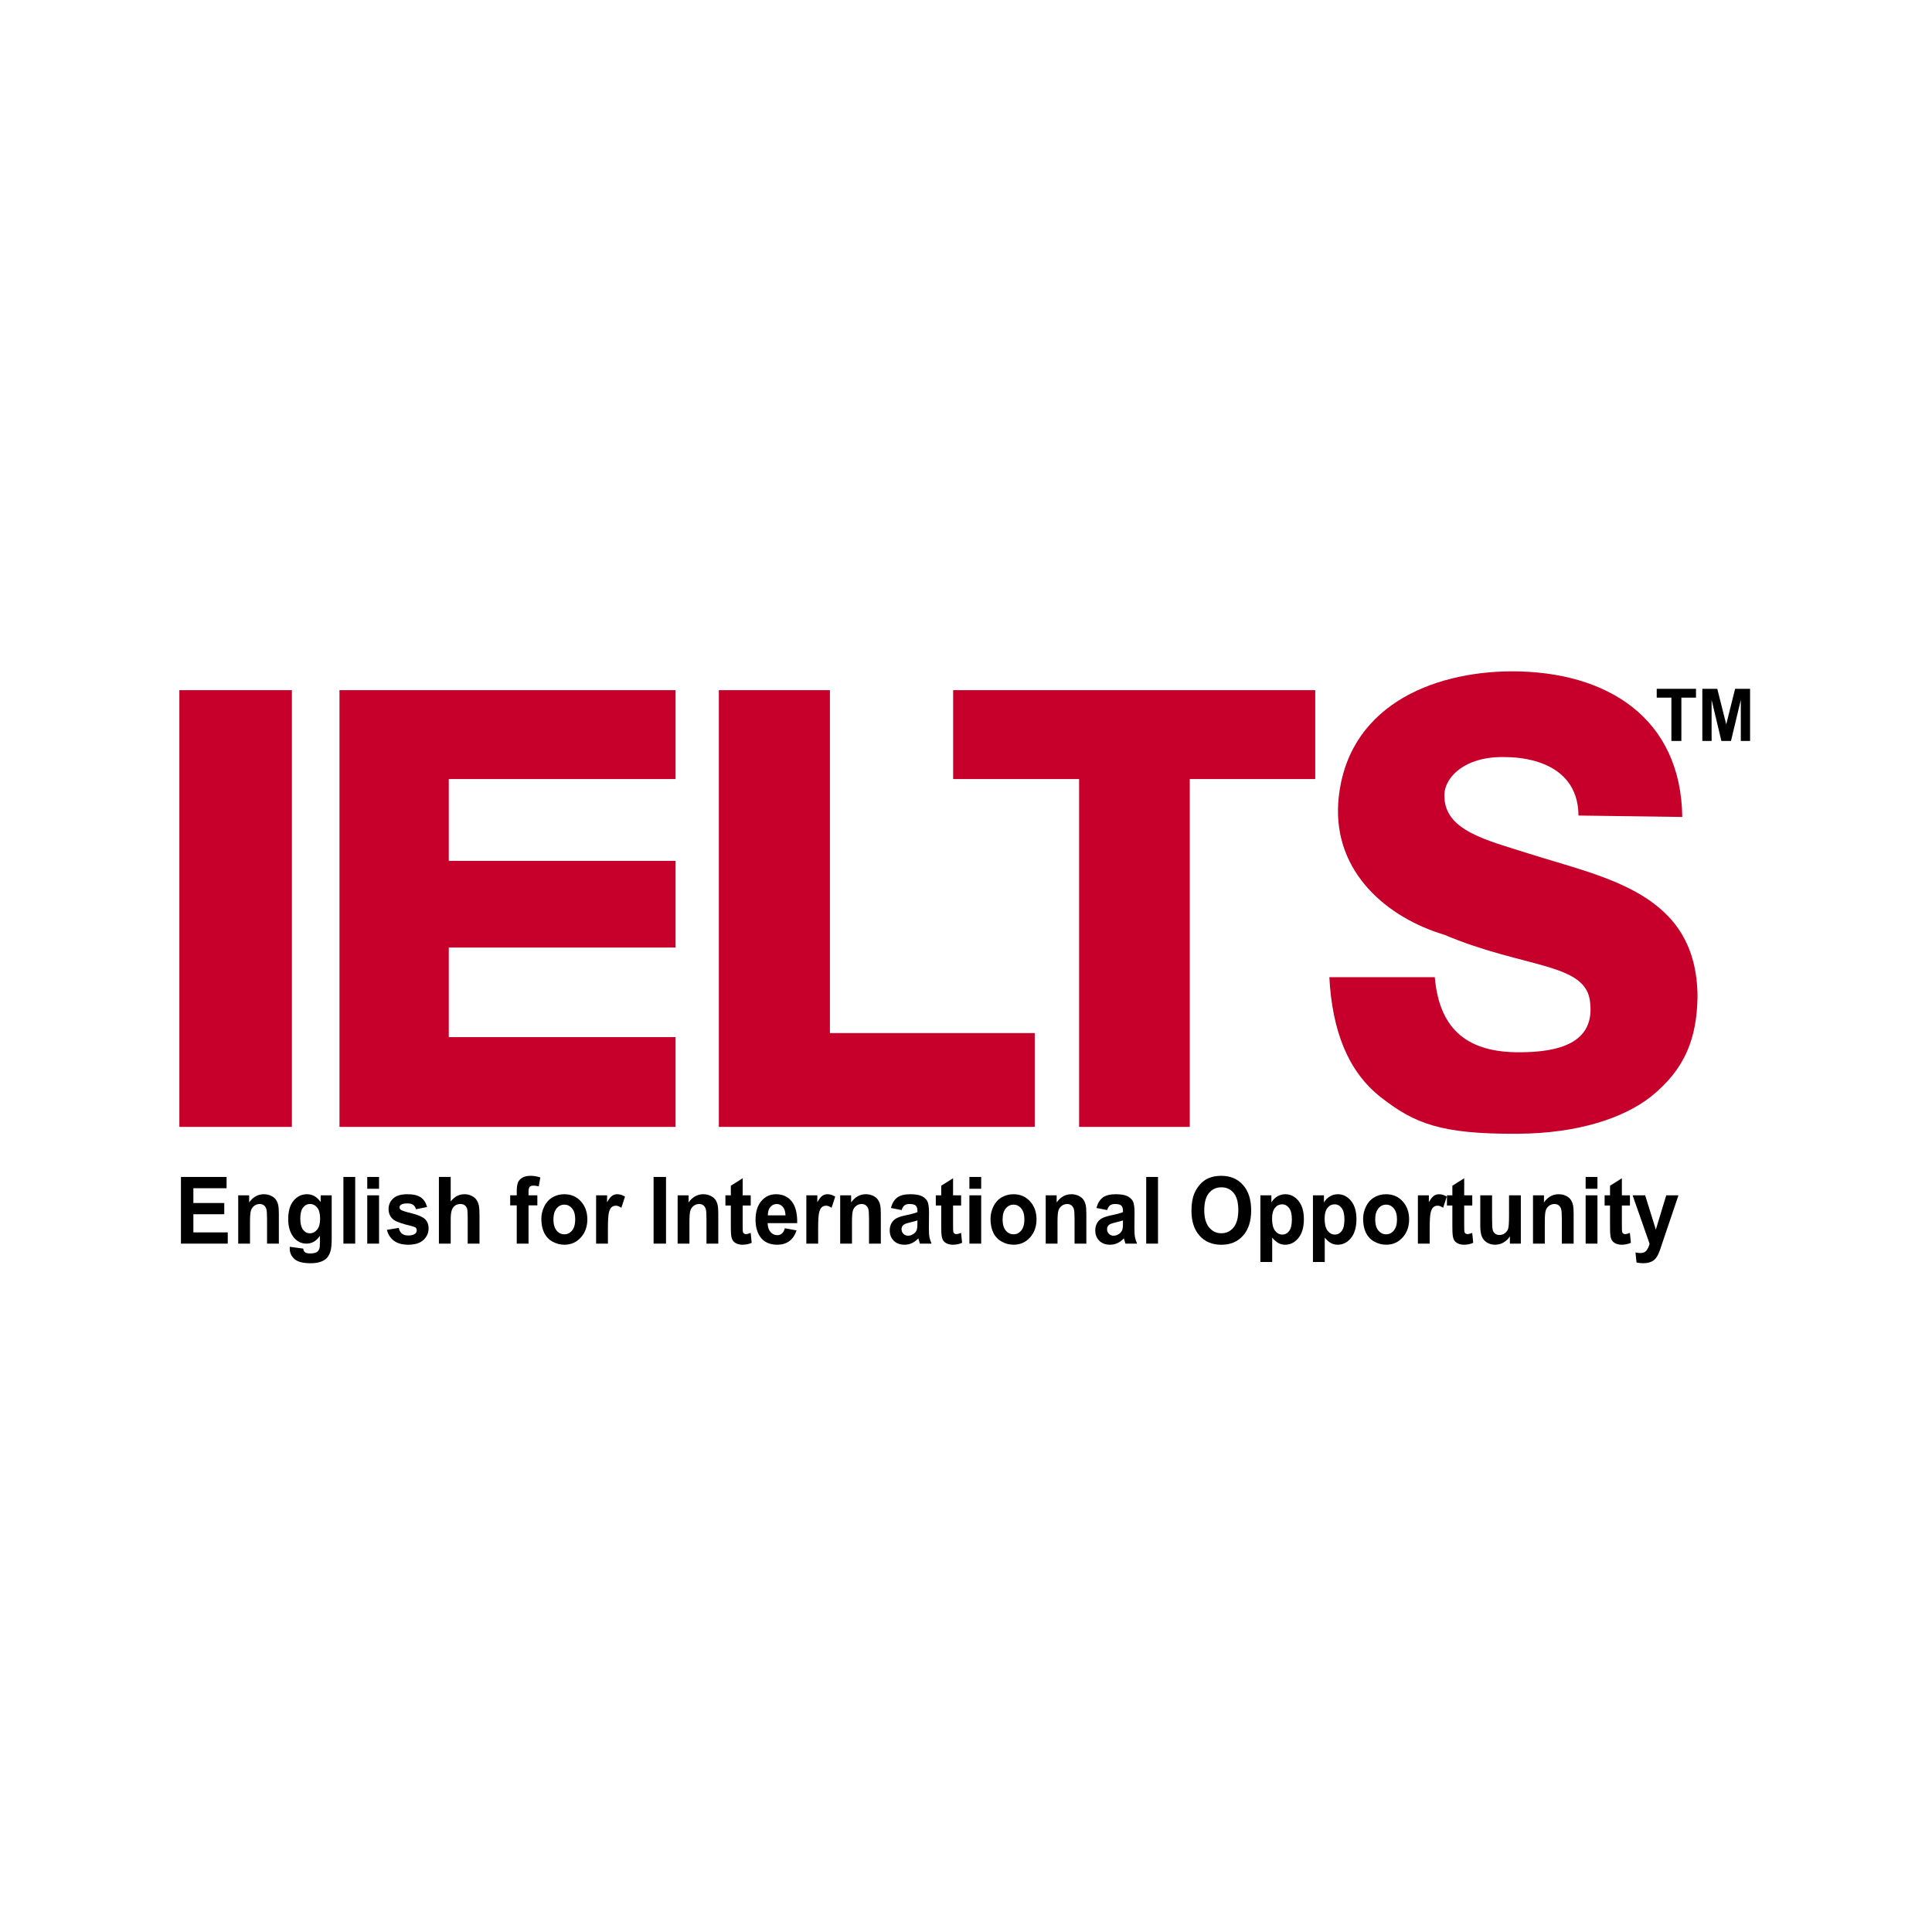 <svg width="754" height="754" viewBox="0 0 754 754" fill="none" xmlns="http://www.w3.org/2000/svg">
<rect width="754" height="754" fill="white"/>
<g clip-path="url(#clip0_252_6189)">
<path d="M70.619 485.349V459.324H88.427V463.727H75.468V469.496H87.526V473.881H75.468V480.964H88.886V485.349H70.619Z" fill="black"/>
<path d="M108.824 485.349H104.22V475.727C104.22 473.692 104.122 472.375 103.926 471.777C103.729 471.18 103.409 470.715 102.967 470.384C102.525 470.053 101.992 469.887 101.37 469.887C100.573 469.887 99.857 470.124 99.224 470.597C98.59 471.07 98.156 471.698 97.921 472.479C97.686 473.26 97.569 474.704 97.569 476.81V485.349H92.965V466.496H97.241V469.266C98.76 467.135 100.671 466.07 102.975 466.07C103.991 466.07 104.919 466.268 105.76 466.665C106.601 467.061 107.238 467.567 107.669 468.183C108.101 468.798 108.401 469.496 108.57 470.277C108.739 471.059 108.824 472.177 108.824 473.633V485.349Z" fill="black"/>
<path d="M113.084 486.591L118.343 487.284C118.43 487.947 118.632 488.402 118.949 488.651C119.386 489.006 120.074 489.183 121.013 489.183C122.215 489.183 123.116 488.988 123.716 488.597C124.12 488.337 124.426 487.917 124.634 487.337C124.776 486.923 124.847 486.16 124.847 485.047V482.296C123.471 484.331 121.734 485.349 119.637 485.349C117.3 485.349 115.448 484.278 114.083 482.136C113.013 480.443 112.478 478.337 112.478 475.816C112.478 472.656 113.179 470.242 114.583 468.573C115.986 466.905 117.731 466.07 119.817 466.07C121.969 466.07 123.744 467.094 125.142 469.141V466.496H129.45V483.414C129.45 485.639 129.281 487.302 128.942 488.402C128.604 489.503 128.129 490.367 127.517 490.994C126.906 491.621 126.089 492.112 125.068 492.467C124.047 492.822 122.755 493 121.193 493C118.244 493 116.153 492.453 114.919 491.358C113.684 490.263 113.067 488.876 113.067 487.195C113.067 487.029 113.073 486.828 113.084 486.591ZM117.196 475.532C117.196 477.532 117.554 478.997 118.269 479.926C118.984 480.855 119.866 481.319 120.915 481.319C122.04 481.319 122.99 480.843 123.765 479.89C124.541 478.937 124.929 477.526 124.929 475.656C124.929 473.704 124.557 472.254 123.815 471.307C123.072 470.36 122.133 469.887 120.997 469.887C119.894 469.887 118.984 470.351 118.269 471.28C117.554 472.209 117.196 473.627 117.196 475.532Z" fill="black"/>
<path d="M134.021 485.349V459.324H138.625V485.349H134.021Z" fill="black"/>
<path d="M143.327 463.94V459.324H147.93V463.94H143.327ZM143.327 485.349V466.496H147.93V485.349H143.327Z" fill="black"/>
<path d="M151.01 479.97L155.631 479.207C155.827 480.177 156.226 480.914 156.826 481.417C157.427 481.92 158.268 482.171 159.349 482.171C160.54 482.171 161.436 481.935 162.036 481.461C162.44 481.13 162.642 480.686 162.642 480.13C162.642 479.751 162.533 479.437 162.315 479.189C162.085 478.952 161.572 478.733 160.775 478.532C157.061 477.644 154.708 476.834 153.714 476.1C152.338 475.082 151.649 473.668 151.649 471.857C151.649 470.224 152.245 468.851 153.435 467.739C154.626 466.626 156.472 466.07 158.973 466.07C161.354 466.07 163.123 466.49 164.281 467.331C165.438 468.171 166.236 469.414 166.673 471.059L162.331 471.928C162.145 471.195 161.793 470.632 161.274 470.242C160.756 469.851 160.016 469.656 159.055 469.656C157.842 469.656 156.974 469.84 156.45 470.206C156.1 470.467 155.925 470.804 155.925 471.218C155.925 471.573 156.078 471.875 156.384 472.124C156.799 472.455 158.233 472.922 160.685 473.526C163.137 474.13 164.849 474.869 165.821 475.745C166.782 476.633 167.262 477.869 167.262 479.455C167.262 481.183 166.596 482.668 165.264 483.911C163.931 485.154 161.96 485.775 159.349 485.775C156.979 485.775 155.104 485.254 153.722 484.213C152.34 483.171 151.436 481.757 151.01 479.97Z" fill="black"/>
<path d="M175.896 459.324V468.893C177.381 467.011 179.156 466.07 181.221 466.07C182.28 466.07 183.236 466.283 184.088 466.709C184.94 467.135 185.581 467.68 186.013 468.342C186.444 469.005 186.739 469.739 186.897 470.544C187.056 471.349 187.135 472.597 187.135 474.289V485.349H182.531V475.39C182.531 473.414 182.444 472.159 182.269 471.627C182.094 471.094 181.786 470.671 181.343 470.357C180.901 470.044 180.347 469.887 179.681 469.887C178.916 469.887 178.233 470.088 177.633 470.49C177.032 470.893 176.592 471.499 176.314 472.31C176.035 473.121 175.896 474.319 175.896 475.905V485.349H171.292V459.324H175.896Z" fill="black"/>
<path d="M199.111 466.496H201.667V465.076C201.667 463.49 201.822 462.307 202.134 461.526C202.445 460.745 203.018 460.108 203.854 459.617C204.69 459.126 205.746 458.881 207.024 458.881C208.335 458.881 209.618 459.094 210.874 459.52L210.252 462.999C209.52 462.81 208.815 462.715 208.138 462.715C207.472 462.715 206.994 462.884 206.705 463.221C206.415 463.558 206.27 464.206 206.27 465.165V466.496H209.711V470.419H206.27V485.349H201.667V470.419H199.111V466.496Z" fill="black"/>
<path d="M211.267 475.656C211.267 473.999 211.644 472.396 212.398 470.845C213.151 469.295 214.219 468.112 215.6 467.295C216.982 466.478 218.525 466.07 220.229 466.07C222.861 466.07 225.018 466.996 226.7 468.848C228.382 470.701 229.223 473.041 229.223 475.869C229.223 478.721 228.374 481.085 226.675 482.961C224.977 484.837 222.839 485.775 220.261 485.775C218.667 485.775 217.146 485.384 215.699 484.603C214.252 483.822 213.151 482.677 212.398 481.168C211.644 479.659 211.267 477.822 211.267 475.656ZM215.985 475.923C215.985 477.792 216.395 479.224 217.214 480.219C218.033 481.213 219.044 481.71 220.245 481.71C221.446 481.71 222.454 481.213 223.268 480.219C224.081 479.224 224.488 477.781 224.488 475.887C224.488 474.041 224.081 472.621 223.268 471.627C222.454 470.632 221.446 470.135 220.245 470.135C219.044 470.135 218.033 470.632 217.214 471.627C216.395 472.621 215.985 474.053 215.985 475.923Z" fill="black"/>
<path d="M237.251 485.349H232.647V466.496H236.923V469.177C237.655 467.91 238.313 467.076 238.897 466.674C239.481 466.271 240.145 466.07 240.888 466.07C241.936 466.07 242.946 466.384 243.918 467.011L242.493 471.36C241.718 470.816 240.997 470.544 240.331 470.544C239.686 470.544 239.14 470.736 238.692 471.121C238.245 471.505 237.892 472.201 237.636 473.206C237.379 474.212 237.251 476.319 237.251 479.526V485.349Z" fill="black"/>
<path d="M255.075 485.349V459.324H259.925V485.349H255.075Z" fill="black"/>
<path d="M280.322 485.349H275.718V475.727C275.718 473.692 275.62 472.375 275.423 471.777C275.227 471.18 274.907 470.715 274.465 470.384C274.022 470.053 273.49 469.887 272.867 469.887C272.07 469.887 271.355 470.124 270.721 470.597C270.088 471.07 269.654 471.698 269.419 472.479C269.184 473.26 269.067 474.704 269.067 476.81V485.349H264.463V466.496H268.739V469.266C270.257 467.135 272.168 466.07 274.473 466.07C275.489 466.07 276.417 466.268 277.258 466.665C278.099 467.061 278.735 467.567 279.167 468.183C279.598 468.798 279.898 469.496 280.068 470.277C280.237 471.059 280.322 472.177 280.322 473.633V485.349Z" fill="black"/>
<path d="M292.986 466.496V470.473H289.84V478.071C289.84 479.609 289.87 480.506 289.93 480.76C289.991 481.014 290.127 481.224 290.34 481.39C290.553 481.556 290.812 481.639 291.118 481.639C291.544 481.639 292.161 481.479 292.97 481.159L293.363 485.029C292.292 485.526 291.08 485.775 289.726 485.775C288.896 485.775 288.147 485.624 287.481 485.322C286.815 485.02 286.326 484.63 286.015 484.151C285.704 483.671 285.488 483.023 285.368 482.207C285.269 481.627 285.22 480.455 285.22 478.692V470.473H283.107V466.496H285.22V462.751L289.84 459.839V466.496H292.986Z" fill="black"/>
<path d="M306.289 479.349L310.876 480.183C310.286 482.006 309.355 483.393 308.083 484.346C306.81 485.299 305.218 485.775 303.307 485.775C300.281 485.775 298.042 484.704 296.59 482.562C295.443 480.846 294.87 478.68 294.87 476.065C294.87 472.94 295.623 470.493 297.13 468.724C298.638 466.955 300.544 466.07 302.848 466.07C305.437 466.07 307.479 466.996 308.975 468.848C310.472 470.701 311.187 473.538 311.122 477.36H299.588C299.621 478.84 299.992 479.991 300.702 480.813C301.412 481.636 302.297 482.047 303.356 482.047C304.077 482.047 304.683 481.834 305.175 481.408C305.666 480.982 306.037 480.295 306.289 479.349ZM306.551 474.307C306.518 472.863 306.174 471.766 305.519 471.014C304.863 470.263 304.066 469.887 303.127 469.887C302.122 469.887 301.292 470.283 300.636 471.076C299.981 471.869 299.659 472.946 299.67 474.307H306.551Z" fill="black"/>
<path d="M319.297 485.349H314.693V466.496H318.969V469.177C319.701 467.91 320.359 467.076 320.943 466.674C321.528 466.271 322.191 466.07 322.934 466.07C323.983 466.07 324.993 466.384 325.965 467.011L324.54 471.36C323.764 470.816 323.043 470.544 322.377 470.544C321.733 470.544 321.186 470.736 320.739 471.121C320.291 471.505 319.939 472.201 319.682 473.206C319.425 474.212 319.297 476.319 319.297 479.526V485.349Z" fill="black"/>
<path d="M343.757 485.349H339.153V475.727C339.153 473.692 339.055 472.375 338.858 471.777C338.662 471.18 338.342 470.715 337.9 470.384C337.457 470.053 336.925 469.887 336.302 469.887C335.505 469.887 334.79 470.124 334.156 470.597C333.523 471.07 333.089 471.698 332.854 472.479C332.619 473.26 332.502 474.704 332.502 476.81V485.349H327.898V466.496H332.174V469.266C333.692 467.135 335.603 466.07 337.908 466.07C338.924 466.07 339.852 466.268 340.693 466.665C341.534 467.061 342.17 467.567 342.602 468.183C343.033 468.798 343.333 469.496 343.503 470.277C343.672 471.059 343.757 472.177 343.757 473.633V485.349Z" fill="black"/>
<path d="M351.883 472.248L347.705 471.431C348.175 469.609 348.983 468.26 350.13 467.384C351.277 466.508 352.98 466.07 355.241 466.07C357.295 466.07 358.824 466.334 359.829 466.86C360.833 467.387 361.541 468.055 361.95 468.866C362.36 469.677 362.565 471.165 362.565 473.331L362.515 479.153C362.515 480.81 362.589 482.032 362.737 482.819C362.884 483.606 363.16 484.449 363.564 485.349H359.009C358.889 485.017 358.742 484.526 358.567 483.875C358.491 483.58 358.436 483.384 358.403 483.29C357.617 484.118 356.776 484.739 355.88 485.154C354.985 485.568 354.029 485.775 353.013 485.775C351.222 485.775 349.81 485.248 348.778 484.195C347.746 483.142 347.23 481.81 347.23 480.201C347.23 479.136 347.465 478.186 347.934 477.352C348.404 476.517 349.062 475.878 349.909 475.434C350.755 474.991 351.976 474.603 353.57 474.272C355.722 473.834 357.213 473.425 358.043 473.047V472.55C358.043 471.591 357.824 470.908 357.387 470.499C356.951 470.091 356.126 469.887 354.914 469.887C354.094 469.887 353.456 470.061 352.997 470.411C352.538 470.76 352.167 471.372 351.883 472.248ZM358.043 476.295C357.453 476.508 356.519 476.763 355.241 477.059C353.963 477.355 353.128 477.645 352.735 477.929C352.134 478.39 351.834 478.976 351.834 479.686C351.834 480.384 352.074 480.988 352.555 481.497C353.035 482.006 353.647 482.26 354.389 482.26C355.219 482.26 356.011 481.964 356.765 481.372C357.322 480.923 357.688 480.372 357.863 479.721C357.983 479.295 358.043 478.485 358.043 477.289V476.295Z" fill="black"/>
<path d="M375.098 466.496V470.473H371.952V478.071C371.952 479.609 371.982 480.506 372.042 480.76C372.102 481.014 372.239 481.224 372.452 481.39C372.665 481.556 372.924 481.639 373.23 481.639C373.656 481.639 374.273 481.479 375.081 481.159L375.475 485.029C374.404 485.526 373.192 485.775 371.838 485.775C371.007 485.775 370.259 485.624 369.593 485.322C368.927 485.02 368.438 484.63 368.127 484.151C367.815 483.671 367.6 483.023 367.48 482.207C367.381 481.627 367.332 480.455 367.332 478.692V470.473H365.219V466.496H367.332V462.751L371.952 459.839V466.496H375.098Z" fill="black"/>
<path d="M378.325 463.94V459.324H382.929V463.94H378.325ZM378.325 485.349V466.496H382.929V485.349H378.325Z" fill="black"/>
<path d="M386.565 475.656C386.565 473.999 386.942 472.396 387.696 470.845C388.449 469.295 389.517 468.112 390.899 467.295C392.28 466.478 393.823 466.07 395.527 466.07C398.159 466.07 400.316 466.996 401.998 468.848C403.68 470.701 404.521 473.041 404.521 475.869C404.521 478.721 403.672 481.085 401.974 482.961C400.275 484.837 398.137 485.775 395.56 485.775C393.965 485.775 392.444 485.384 390.997 484.603C389.55 483.822 388.449 482.677 387.696 481.168C386.942 479.659 386.565 477.822 386.565 475.656ZM391.284 475.923C391.284 477.792 391.693 479.224 392.512 480.219C393.332 481.213 394.342 481.71 395.543 481.71C396.745 481.71 397.752 481.213 398.566 480.219C399.38 479.224 399.787 477.781 399.787 475.887C399.787 474.041 399.38 472.621 398.566 471.627C397.752 470.632 396.745 470.135 395.543 470.135C394.342 470.135 393.332 470.632 392.512 471.627C391.693 472.621 391.284 474.053 391.284 475.923Z" fill="black"/>
<path d="M423.968 485.349H419.365V475.727C419.365 473.692 419.266 472.375 419.07 471.777C418.873 471.18 418.554 470.715 418.111 470.384C417.669 470.053 417.136 469.887 416.514 469.887C415.717 469.887 415.001 470.124 414.368 470.597C413.734 471.07 413.3 471.698 413.065 472.479C412.83 473.26 412.713 474.704 412.713 476.81V485.349H408.109V466.496H412.385V469.266C413.903 467.135 415.815 466.07 418.119 466.07C419.135 466.07 420.064 466.268 420.905 466.665C421.746 467.061 422.382 467.567 422.813 468.183C423.245 468.798 423.545 469.496 423.714 470.277C423.883 471.059 423.968 472.177 423.968 473.633V485.349Z" fill="black"/>
<path d="M432.094 472.248L427.917 471.431C428.386 469.609 429.194 468.26 430.341 467.384C431.488 466.508 433.192 466.07 435.453 466.07C437.506 466.07 439.035 466.334 440.04 466.86C441.045 467.387 441.752 468.055 442.162 468.866C442.571 469.677 442.776 471.165 442.776 473.331L442.727 479.153C442.727 480.81 442.8 482.032 442.948 482.819C443.095 483.606 443.371 484.449 443.775 485.349H439.221C439.101 485.017 438.953 484.526 438.778 483.875C438.702 483.58 438.647 483.384 438.615 483.29C437.828 484.118 436.987 484.739 436.092 485.154C435.196 485.568 434.24 485.775 433.225 485.775C431.433 485.775 430.022 485.248 428.99 484.195C427.957 483.142 427.441 481.81 427.441 480.201C427.441 479.136 427.676 478.186 428.146 477.352C428.616 476.517 429.274 475.878 430.12 475.434C430.966 474.991 432.187 474.603 433.782 474.272C435.933 473.834 437.424 473.425 438.254 473.047V472.55C438.254 471.591 438.036 470.908 437.599 470.499C437.162 470.091 436.337 469.887 435.125 469.887C434.306 469.887 433.667 470.061 433.208 470.411C432.75 470.76 432.378 471.372 432.094 472.248ZM438.254 476.295C437.664 476.508 436.731 476.763 435.453 477.059C434.175 477.355 433.339 477.645 432.946 477.929C432.345 478.39 432.045 478.976 432.045 479.686C432.045 480.384 432.285 480.988 432.766 481.497C433.246 482.006 433.858 482.26 434.601 482.26C435.431 482.26 436.223 481.964 436.976 481.372C437.533 480.923 437.899 480.372 438.074 479.721C438.194 479.295 438.254 478.485 438.254 477.289V476.295Z" fill="black"/>
<path d="M447.33 485.349V459.324H451.934V485.349H447.33Z" fill="black"/>
<path d="M464.991 472.496C464.991 469.845 465.357 467.621 466.089 465.822C466.635 464.496 467.38 463.307 468.325 462.254C469.27 461.2 470.305 460.419 471.43 459.91C472.926 459.224 474.652 458.881 476.607 458.881C480.145 458.881 482.977 460.07 485.101 462.449C487.226 464.828 488.288 468.135 488.288 472.372C488.288 476.573 487.234 479.861 485.126 482.233C483.018 484.606 480.2 485.793 476.672 485.793C473.101 485.793 470.261 484.612 468.153 482.251C466.045 479.89 464.991 476.639 464.991 472.496ZM469.988 472.319C469.988 475.266 470.616 477.5 471.872 479.02C473.128 480.541 474.723 481.301 476.656 481.301C478.589 481.301 480.176 480.547 481.415 479.038C482.655 477.529 483.275 475.266 483.275 472.248C483.275 469.266 482.671 467.041 481.464 465.573C480.257 464.106 478.655 463.372 476.656 463.372C474.657 463.372 473.046 464.115 471.823 465.6C470.6 467.085 469.988 469.325 469.988 472.319Z" fill="black"/>
<path d="M491.892 466.496H496.184V469.266C496.741 468.319 497.495 467.55 498.445 466.958C499.396 466.366 500.449 466.07 501.607 466.07C503.628 466.07 505.343 466.928 506.752 468.644C508.16 470.36 508.865 472.751 508.865 475.816C508.865 478.964 508.155 481.411 506.735 483.156C505.315 484.902 503.595 485.775 501.574 485.775C500.613 485.775 499.742 485.568 498.961 485.154C498.18 484.739 497.359 484.029 496.496 483.023V492.521H491.892V466.496ZM496.447 475.603C496.447 477.721 496.834 479.287 497.61 480.298C498.385 481.31 499.33 481.816 500.444 481.816C501.514 481.816 502.405 481.352 503.114 480.423C503.824 479.494 504.179 477.97 504.179 475.852C504.179 473.875 503.813 472.408 503.082 471.449C502.35 470.49 501.443 470.011 500.362 470.011C499.237 470.011 498.303 470.482 497.561 471.422C496.818 472.363 496.447 473.757 496.447 475.603Z" fill="black"/>
<path d="M512.404 466.496H516.696V469.266C517.253 468.319 518.007 467.55 518.957 466.958C519.907 466.366 520.961 466.07 522.119 466.07C524.139 466.07 525.854 466.928 527.263 468.644C528.672 470.36 529.377 472.751 529.377 475.816C529.377 478.964 528.667 481.411 527.247 483.156C525.827 484.902 524.107 485.775 522.086 485.775C521.125 485.775 520.254 485.568 519.473 485.154C518.692 484.739 517.87 484.029 517.007 483.023V492.521H512.404V466.496ZM516.958 475.603C516.958 477.721 517.346 479.287 518.121 480.298C518.897 481.31 519.842 481.816 520.956 481.816C522.026 481.816 522.916 481.352 523.626 480.423C524.336 479.494 524.691 477.97 524.691 475.852C524.691 473.875 524.325 472.408 523.593 471.449C522.862 470.49 521.955 470.011 520.874 470.011C519.749 470.011 518.815 470.482 518.072 471.422C517.33 472.363 516.958 473.757 516.958 475.603Z" fill="black"/>
<path d="M531.981 475.656C531.981 473.999 532.358 472.396 533.112 470.845C533.865 469.295 534.933 468.112 536.315 467.295C537.696 466.478 539.239 466.07 540.943 466.07C543.575 466.07 545.732 466.996 547.414 468.848C549.096 470.701 549.937 473.041 549.937 475.869C549.937 478.721 549.088 481.085 547.39 482.961C545.691 484.837 543.553 485.775 540.976 485.775C539.381 485.775 537.86 485.384 536.413 484.603C534.966 483.822 533.865 482.677 533.112 481.168C532.358 479.659 531.981 477.822 531.981 475.656ZM536.7 475.923C536.7 477.792 537.109 479.224 537.928 480.219C538.748 481.213 539.758 481.71 540.959 481.71C542.161 481.71 543.168 481.213 543.982 480.219C544.796 479.224 545.203 477.781 545.203 475.887C545.203 474.041 544.796 472.621 543.982 471.627C543.168 470.632 542.161 470.135 540.959 470.135C539.758 470.135 538.748 470.632 537.928 471.627C537.109 472.621 536.7 474.053 536.7 475.923Z" fill="black"/>
<path d="M557.965 485.349H553.361V466.496H557.637V469.177C558.369 467.91 559.027 467.076 559.611 466.674C560.196 466.271 560.859 466.07 561.602 466.07C562.65 466.07 563.661 466.384 564.633 467.011L563.208 471.36C562.432 470.816 561.711 470.544 561.045 470.544C560.401 470.544 559.854 470.736 559.407 471.121C558.959 471.505 558.607 472.201 558.35 473.206C558.093 474.212 557.965 476.319 557.965 479.526V485.349Z" fill="black"/>
<path d="M574.577 466.496V470.473H571.432V478.071C571.432 479.609 571.462 480.506 571.522 480.76C571.582 481.014 571.718 481.224 571.931 481.39C572.144 481.556 572.404 481.639 572.71 481.639C573.135 481.639 573.753 481.479 574.561 481.159L574.954 485.029C573.884 485.526 572.671 485.775 571.317 485.775C570.487 485.775 569.739 485.624 569.073 485.322C568.406 485.02 567.917 484.63 567.606 484.151C567.295 483.671 567.079 483.023 566.959 482.207C566.861 481.627 566.812 480.455 566.812 478.692V470.473H564.698V466.496H566.812V462.751L571.432 459.839V466.496H574.577Z" fill="black"/>
<path d="M589.257 485.349V482.526C588.623 483.532 587.79 484.325 586.758 484.905C585.726 485.485 584.637 485.775 583.49 485.775C582.321 485.775 581.273 485.497 580.344 484.941C579.416 484.384 578.744 483.603 578.329 482.597C577.914 481.591 577.707 480.201 577.707 478.426V466.496H582.31V475.159C582.31 477.81 582.395 479.435 582.564 480.032C582.733 480.63 583.042 481.103 583.49 481.452C583.938 481.802 584.505 481.976 585.194 481.976C585.98 481.976 586.684 481.742 587.307 481.275C587.93 480.807 588.356 480.227 588.585 479.535C588.814 478.843 588.929 477.148 588.929 474.449V466.496H593.533V485.349H589.257Z" fill="black"/>
<path d="M614.142 485.349H609.539V475.727C609.539 473.692 609.441 472.375 609.244 471.777C609.047 471.18 608.728 470.715 608.286 470.384C607.843 470.053 607.311 469.887 606.688 469.887C605.891 469.887 605.175 470.124 604.542 470.597C603.909 471.07 603.474 471.698 603.24 472.479C603.005 473.26 602.887 474.704 602.887 476.81V485.349H598.284V466.496H602.56V469.266C604.078 467.135 605.989 466.07 608.294 466.07C609.309 466.07 610.238 466.268 611.079 466.665C611.92 467.061 612.556 467.567 612.987 468.183C613.419 468.798 613.719 469.496 613.889 470.277C614.058 471.059 614.142 472.177 614.142 473.633V485.349Z" fill="black"/>
<path d="M618.828 463.94V459.324H623.432V463.94H618.828ZM618.828 485.349V466.496H623.432V485.349H618.828Z" fill="black"/>
<path d="M636.112 466.496V470.473H632.966V478.071C632.966 479.609 632.996 480.506 633.056 480.76C633.116 481.014 633.253 481.224 633.466 481.39C633.679 481.556 633.938 481.639 634.244 481.639C634.67 481.639 635.287 481.479 636.095 481.159L636.489 485.029C635.418 485.526 634.206 485.775 632.852 485.775C632.022 485.775 631.273 485.624 630.607 485.322C629.941 485.02 629.452 484.63 629.141 484.151C628.83 483.671 628.614 483.023 628.494 482.207C628.395 481.627 628.346 480.455 628.346 478.692V470.473H626.233V466.496H628.346V462.751L632.966 459.839V466.496H636.112Z" fill="black"/>
<path d="M637.161 466.496H642.059L646.22 479.881L650.283 466.496H655.051L648.907 484.639L647.81 487.923C647.405 489.024 647.02 489.864 646.655 490.444C646.289 491.024 645.868 491.494 645.393 491.855C644.918 492.216 644.334 492.497 643.64 492.698C642.947 492.899 642.163 493 641.289 493C640.404 493 639.536 492.899 638.684 492.698L638.275 488.793C638.996 488.947 639.645 489.024 640.224 489.024C641.295 489.024 642.086 488.683 642.6 488.003C643.113 487.322 643.506 486.455 643.779 485.402L637.161 466.496Z" fill="black"/>
<path d="M592.289 442.471C562.167 442.671 551.948 438.397 538.943 428.256C525.937 418.115 519.887 401.952 518.804 381.362H559.955C561.781 402.553 573.517 410.788 593.193 410.669C608.493 410.622 622.223 406.995 620.606 391.591C619.539 375.554 595.24 378.186 563.704 364.815C541.607 358.228 520.447 340.655 522.276 313.23C525.06 275.952 558.519 262.139 589.93 262C627.409 261.97 656.036 280.364 656.542 318.841L616.034 318.278C615.85 295.589 590.777 295.516 587.678 295.474C571.387 294.94 563.324 303.771 563.715 310.836C563.874 324.272 580.354 327.912 596.475 333.078C626.76 342.711 662.298 348.458 662.495 389.074C662.183 405.26 657.727 417.22 644.208 428.063C633.771 436.232 616.039 442.349 592.289 442.471Z" fill="#C7002B"/>
<path d="M70 269.35H113.91V439.79H70V269.35Z" fill="#C7002B"/>
<path d="M132.487 269.35H263.653V304.036H175.141V335.966H263.653V369.796H175.141V404.754H263.653V439.79H132.487V269.35Z" fill="#C7002B"/>
<path d="M280.541 269.35H323.888V403.175H403.826V439.79H280.541V269.35Z" fill="#C7002B"/>
<path d="M371.982 269.35H513.294V304.036H464.333V439.79H421.143V304.036H371.982V269.35Z" fill="#C7002B"/>
<path d="M652.293 289.168V272.264H646.569V268.822H661.897V272.264H656.187V289.168H652.293Z" fill="black"/>
<path d="M664.37 289.168V268.822H670.199L673.698 282.701L677.158 268.822H683V289.168H679.382V273.152L675.553 289.168H671.804L667.988 273.152V289.168H664.37Z" fill="black"/>
</g>
<defs>
<clipPath id="clip0_252_6189">
<rect width="613" height="231" fill="white" transform="translate(70 262)"/>
</clipPath>
</defs>
</svg>
